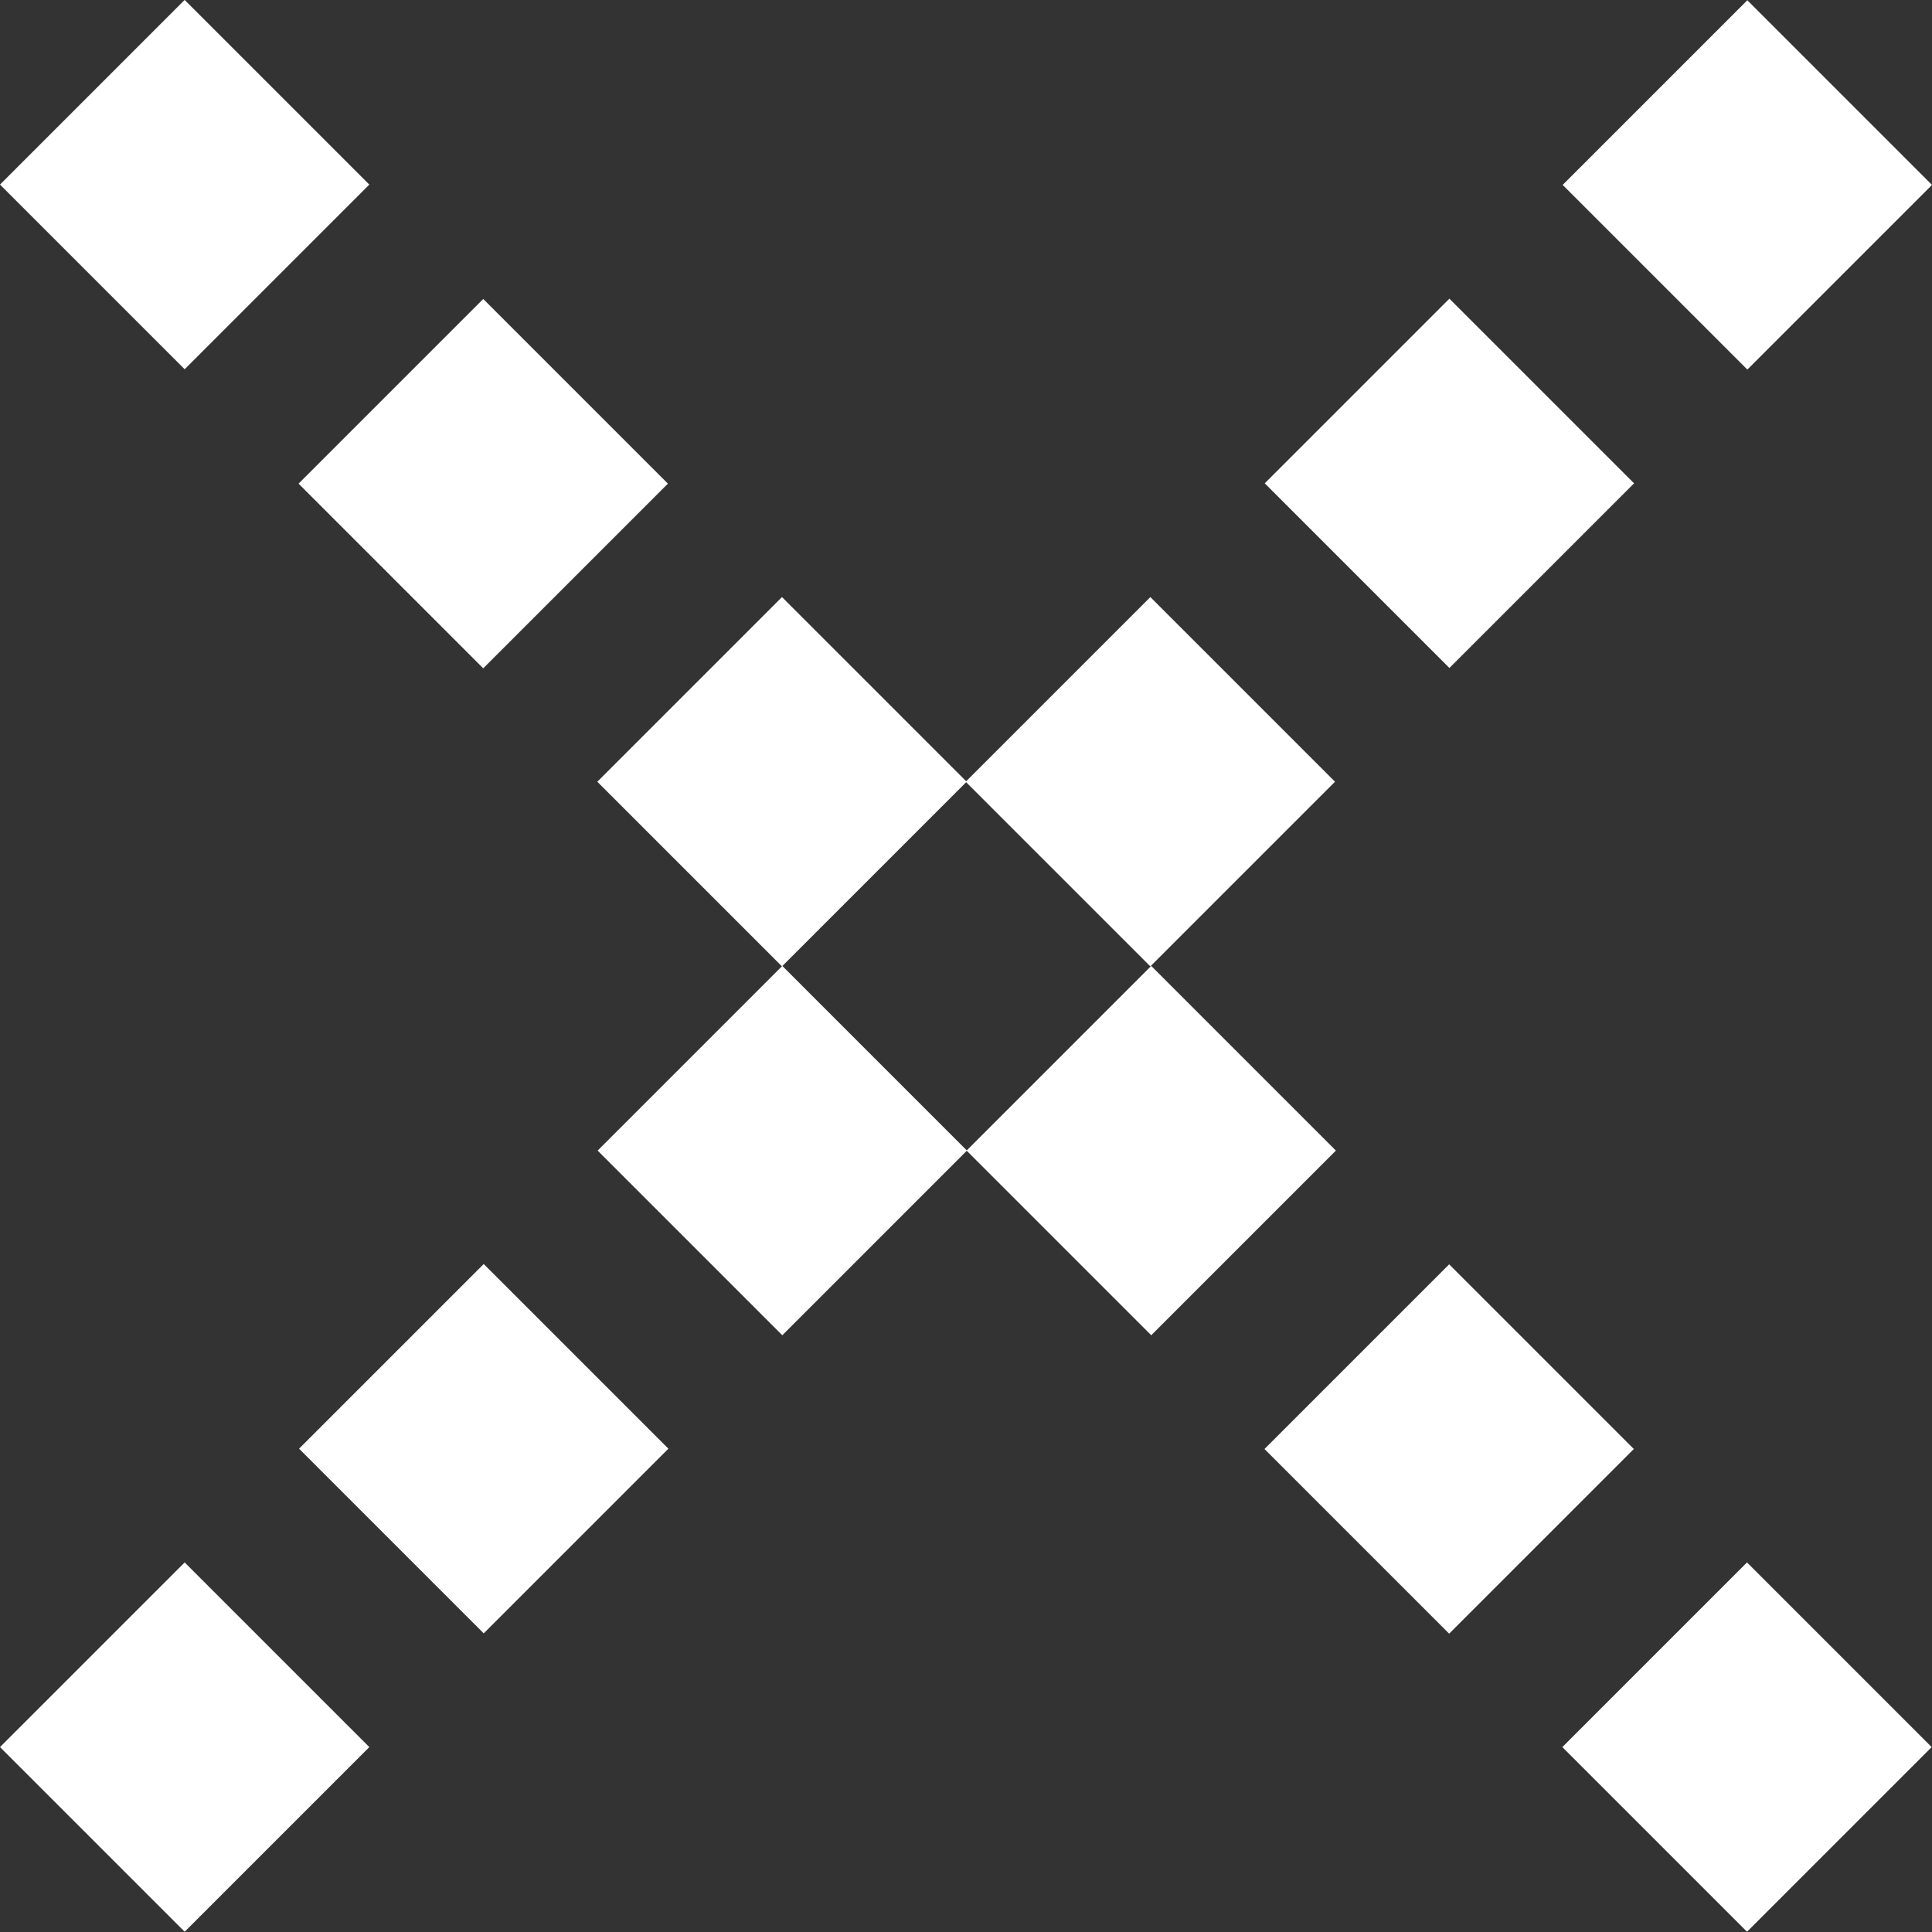 <svg width="24" height="24" viewBox="0 0 24 24" fill="none" xmlns="http://www.w3.org/2000/svg">
<rect x="0" y="0" width="24" height="24" fill="#333333" stroke="none"/>
<path d="M21.706 0.003L19.412 2.297L21.706 4.591L24 2.297L21.706 0.003Z" fill="white"/>
<path d="M18.005 3.71L15.711 6.004L18.005 8.298L20.299 6.004L18.005 3.71Z" fill="white"/>
<path d="M14.29 7.417L11.996 9.711L14.29 12.005L16.584 9.711L14.29 7.417Z" fill="white"/>
<path d="M9.718 11.999L7.424 14.293L9.718 16.587L12.012 14.293L9.718 11.999Z" fill="white"/>
<path d="M6.009 15.702L3.715 17.996L6.009 20.29L8.303 17.996L6.009 15.702Z" fill="white"/>
<path d="M2.294 19.409L0 21.703L2.294 23.997L4.588 21.703L2.294 19.409Z" fill="white"/>
<path d="M21.702 19.409L19.408 21.703L21.702 23.997L23.996 21.703L21.702 19.409Z" fill="white"/>
<path d="M18.002 15.706L15.708 18L18.002 20.294L20.296 18L18.002 15.706Z" fill="white"/>
<path d="M14.301 11.999L12.007 14.293L14.301 16.587L16.595 14.293L14.301 11.999Z" fill="white"/>
<path d="M9.714 7.417L7.42 9.711L9.714 12.005L12.008 9.711L9.714 7.417Z" fill="white"/>
<path d="M6.003 3.714L3.709 6.008L6.003 8.302L8.297 6.008L6.003 3.714Z" fill="white"/>
<path d="M2.294 -0.001L0 2.293L2.294 4.587L4.588 2.293L2.294 -0.001Z" fill="white"/>
</svg>
